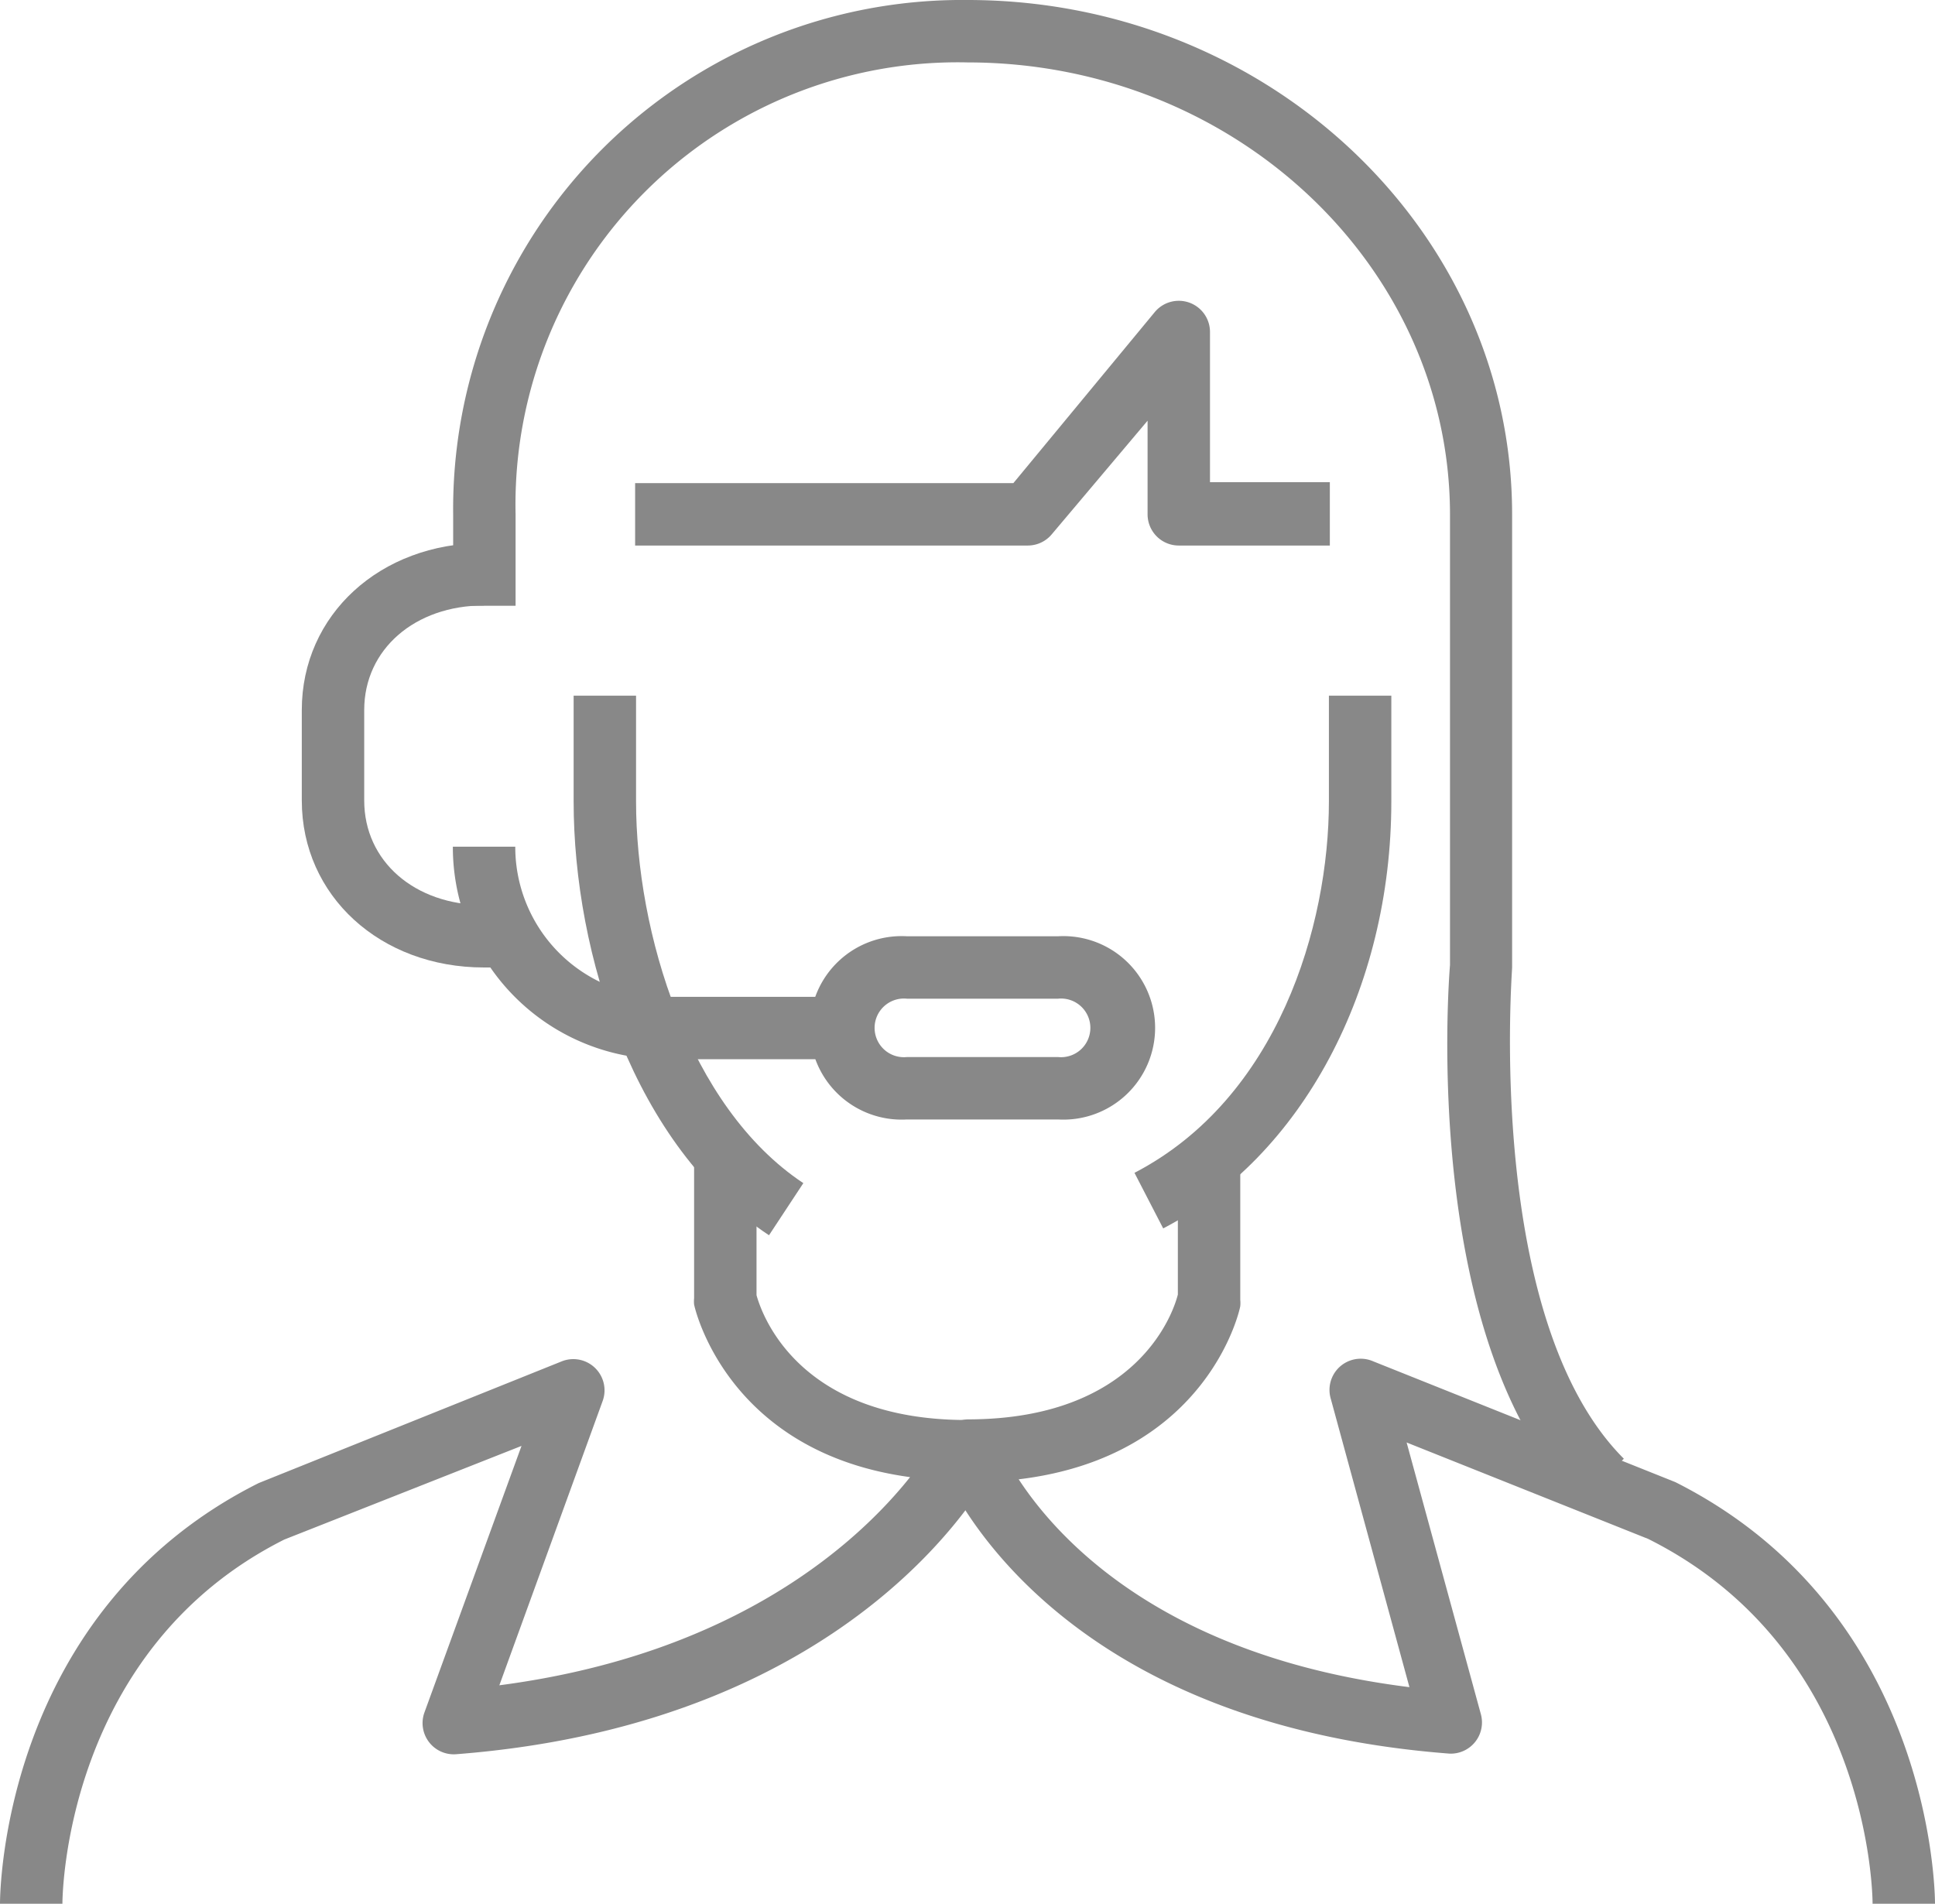 <svg xmlns="http://www.w3.org/2000/svg" viewBox="0 0 62 61"><defs><style>.cls-1{fill:#888;}</style></defs><title>inquiryIcon</title><g id="Layer_2" data-name="Layer 2"><g id="Capa_1" data-name="Capa 1"><g id="customer_service_secretary_receptionist_call_center" data-name="customer service/secretary/receptionist/call center"><path class="cls-1" d="M2,61H0c0-.38.09-9.37,8.29-13.48L18,43.62a1,1,0,0,1,1.31,1.27L16,54c7.66-1,11.56-4.66,13.16-6.67-5.9-.8-6.91-5.47-6.92-5.53a1,1,0,0,1,0-.2V37h2v4.5c.16.58,1.31,4,6.74,4a1,1,0,0,1,.89,1.45c-.17.34-4.27,8.26-17.27,9.26a1,1,0,0,1-1-1.34l3.11-8.54-7.6,3C2.11,52.85,2,60.67,2,61Z"/><path class="cls-1" d="M60,61c0-.33-.11-8.15-7.19-11.69l-7.74-3.09,2.38,8.71a1,1,0,0,1-1,1.26c-13.07-1-16.22-9-16.34-9.36A1,1,0,0,1,31,45.48c5.43,0,6.59-3.4,6.74-4V37.17h2v4.48a1,1,0,0,1,0,.2c0,.05-1,4.82-7.1,5.55,1.31,2,4.74,5.69,12.52,6.66l-2.52-9.24A1,1,0,0,1,44,43.62l9.68,3.87C61.9,51.63,62,60.62,62,61Z"/><path class="cls-1" d="M33.9,35.87H29.06a2.94,2.94,0,1,1,0-5.87H33.9a2.94,2.94,0,1,1,0,5.87ZM29.06,32a.94.94,0,1,0,0,1.87H33.9a.94.94,0,1,0,0-1.87Z"/><path class="cls-1" d="M27.13,33.94H21.32a6.8,6.8,0,0,1-6.81-6.81h2a4.8,4.8,0,0,0,4.81,4.81h5.81Z"/><path class="cls-1" d="M16.29,31h-.78c-3.33,0-5.84-2.3-5.84-5.35v-2.9c0-3.05,2.51-5.35,5.84-5.35v2c-2.22,0-3.84,1.41-3.84,3.35v2.9c0,1.94,1.61,3.35,3.84,3.35h.78Z"/><path class="cls-1" d="M24.64,39.58c-4.32-2.86-6.26-9-6.26-13.9V22.29h2v3.39c0,4.18,1.68,9.79,5.36,12.23Z"/><path class="cls-1" d="M37.27,39.36l-.92-1.78c4.6-2.39,6.23-7.91,6.23-11.91V22.29h2v3.39C44.58,31.69,41.71,37.06,37.27,39.36Z"/><path class="cls-1" d="M42.61,17.48H37.77a1,1,0,0,1-1-1v-3L33.7,17.12a1,1,0,0,1-.77.36H20.35v-2H32.47L37,10a1,1,0,0,1,1.77.64v4.81h3.84Z"/><path class="cls-1" d="M50.62,48.16c-5.11-5.11-4.2-16.75-4.16-17.24V16.48C46.45,8.5,39.52,2,31,2A14.17,14.17,0,0,0,16.52,16.48v2.93h-2V16.48A16.31,16.31,0,0,1,31,0c9.62,0,17.45,7.39,17.45,16.48V31c0,.19-.87,11.29,3.58,15.74Z"/></g></g></g></svg>